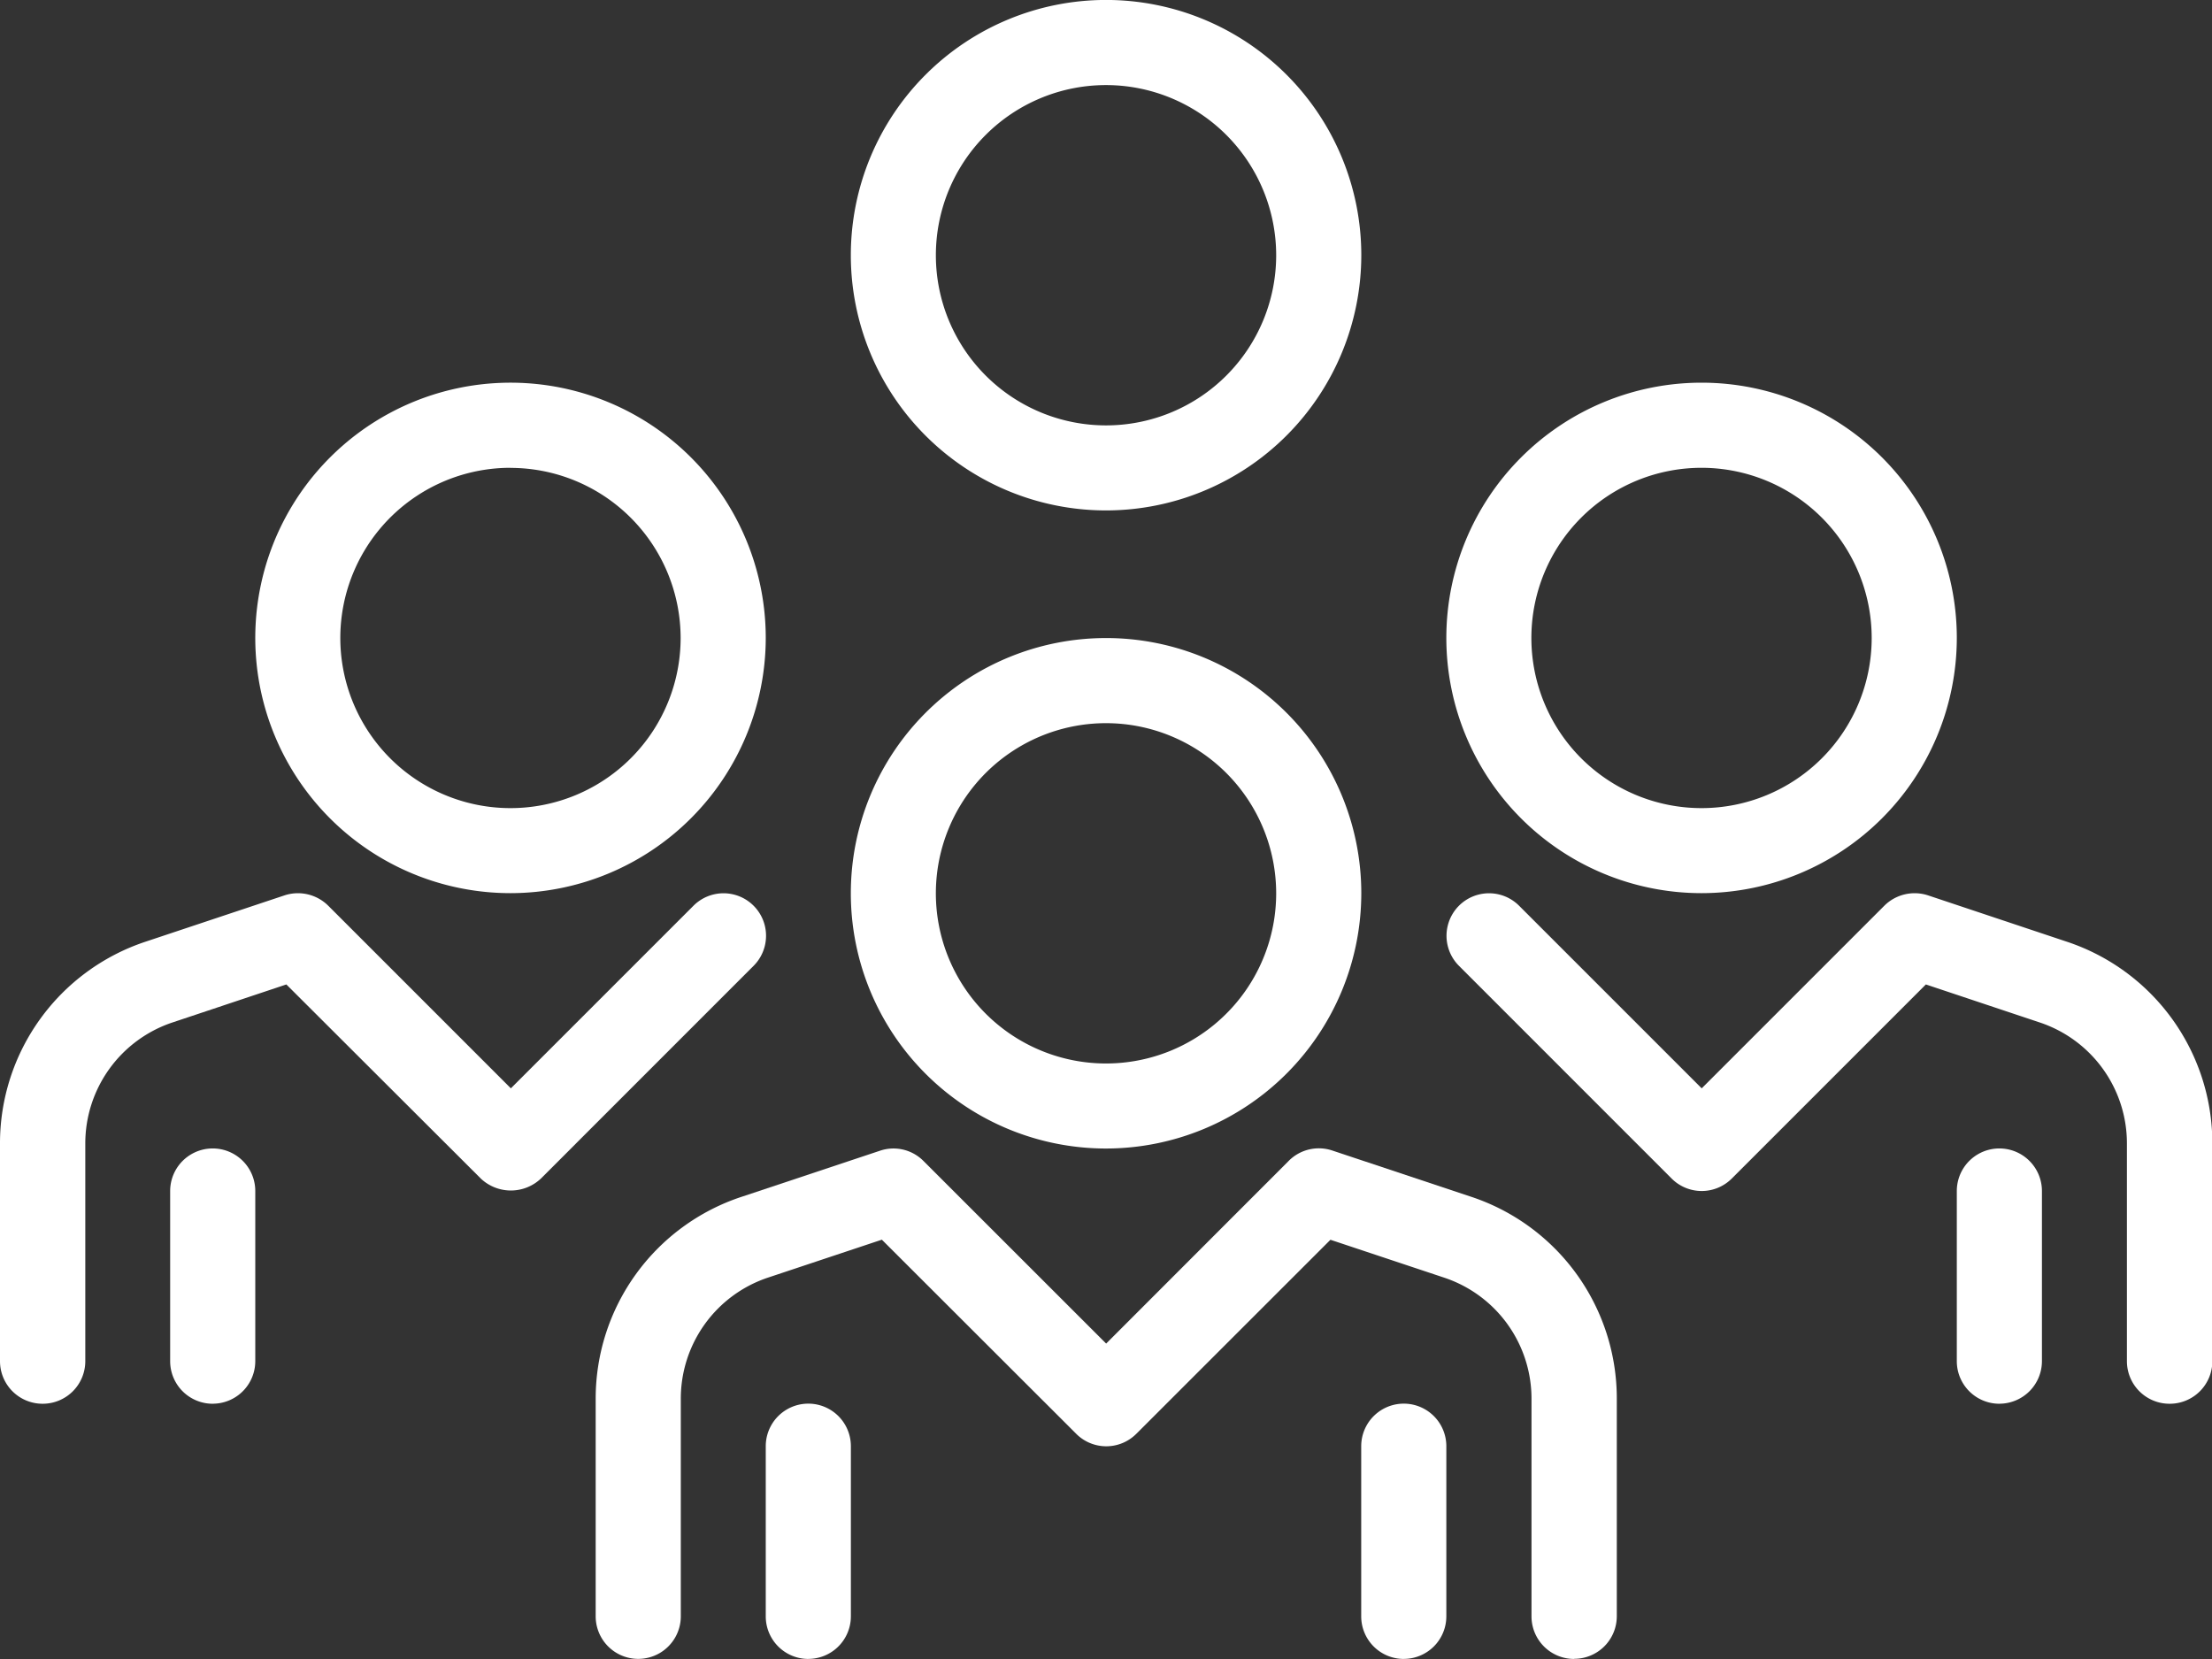 <svg xmlns="http://www.w3.org/2000/svg" xmlns:xlink="http://www.w3.org/1999/xlink" width="50.543" height="37.907" viewBox="0 0 50.543 37.907">
  <rect x="0" y="0" width="50.543" height="37.907" fill="#333333" stroke="none"/>
  <defs>
    <clipPath id="clip-path">
      <rect id="Rectangle_156624" data-name="Rectangle 156624" width="50.543" height="37.907" fill="#fff"/>
    </clipPath>
  </defs>
  <g id="Human_resources_icon_white" data-name="Human resources icon  white" transform="translate(0 0)">
    <g id="Group_169824" data-name="Group 169824" transform="translate(0 0)" clip-path="url(#clip-path)">
      <path id="Path_10648" data-name="Path 10648" d="M16.807,19.895a5.832,5.832,0,1,1,5.833-5.833,5.838,5.838,0,0,1-5.833,5.833m0-9.719a3.888,3.888,0,1,0,3.888,3.886,3.89,3.89,0,0,0-3.888-3.886" transform="translate(8.465 6.348)" fill="#fff"/>
      <path id="Path_10649" data-name="Path 10649" d="M16.807,11.664A5.832,5.832,0,1,1,22.64,5.833a5.837,5.837,0,0,1-5.833,5.831m0-9.719a3.888,3.888,0,1,0,3.888,3.888,3.89,3.89,0,0,0-3.888-3.888" transform="translate(8.465 -0.001)" fill="#fff"/>
      <path id="Path_10650" data-name="Path 10650" d="M24.489,16.6a5.832,5.832,0,1,1,5.833-5.831A5.837,5.837,0,0,1,24.489,16.6m0-9.719a3.888,3.888,0,1,0,3.888,3.888,3.89,3.89,0,0,0-3.888-3.888" transform="translate(14.39 3.808)" fill="#fff"/>
      <path id="Path_10651" data-name="Path 10651" d="M30.04,26.48a.973.973,0,0,1-.972-.972V20.536a2.914,2.914,0,0,0-1.994-2.768l-2.6-.866-4.435,4.433a.97.97,0,0,1-1.375,0L14.224,16.9l-2.6.866a2.914,2.914,0,0,0-1.994,2.768v4.972a.972.972,0,1,1-1.945,0V20.536a4.854,4.854,0,0,1,3.323-4.612l3.174-1.057a.964.964,0,0,1,.994.236l4.173,4.171L23.52,15.1a.969.969,0,0,1,1-.236l3.174,1.057a4.856,4.856,0,0,1,3.323,4.612v4.972a.973.973,0,0,1-.972.972" transform="translate(5.926 11.426)" fill="#fff"/>
      <path id="Path_10652" data-name="Path 10652" d="M35.181,23.189a.973.973,0,0,1-.972-.972V17.243a2.912,2.912,0,0,0-1.994-2.767l-2.6-.868-4.435,4.435a.971.971,0,0,1-1.374,0l-4.859-4.86a.971.971,0,0,1,1.373-1.374l4.173,4.173,4.173-4.173a.982.982,0,0,1,1-.236l3.172,1.059a4.854,4.854,0,0,1,3.323,4.611v4.974a.973.973,0,0,1-.972.972" transform="translate(14.39 8.886)" fill="#fff"/>
      <path id="Path_10653" data-name="Path 10653" d="M10.85,23.941a.973.973,0,0,1-.972-.972V19.08a.972.972,0,1,1,1.945,0v3.888a.973.973,0,0,1-.972.972" transform="translate(7.619 13.965)" fill="#fff"/>
      <path id="Path_10654" data-name="Path 10654" d="M18.532,23.941a.973.973,0,0,1-.972-.972V19.08a.972.972,0,1,1,1.945,0v3.888a.973.973,0,0,1-.972.972" transform="translate(13.543 13.965)" fill="#fff"/>
      <path id="Path_10655" data-name="Path 10655" d="M26.215,20.649a.973.973,0,0,1-.972-.972V15.788a.972.972,0,1,1,1.945,0v3.888a.973.973,0,0,1-.972.972" transform="translate(19.469 11.426)" fill="#fff"/>
      <path id="Path_10656" data-name="Path 10656" d="M3.167,20.649a.973.973,0,0,1-.972-.972V15.788a.972.972,0,0,1,1.945,0v3.888a.973.973,0,0,1-.972.972" transform="translate(1.693 11.426)" fill="#fff"/>
      <path id="Path_10657" data-name="Path 10657" d="M9.126,16.6a5.832,5.832,0,1,1,5.831-5.831A5.838,5.838,0,0,1,9.126,16.6m0-9.719a3.888,3.888,0,1,0,3.886,3.888A3.891,3.891,0,0,0,9.126,6.883" transform="translate(2.54 3.808)" fill="#fff"/>
      <path id="Path_10658" data-name="Path 10658" d="M.972,23.189A.973.973,0,0,1,0,22.216V17.243a4.854,4.854,0,0,1,3.323-4.611L6.5,11.573a.982.982,0,0,1,1,.236l4.173,4.173,4.173-4.173a.971.971,0,0,1,1.373,1.374l-4.859,4.86a1,1,0,0,1-1.374,0L6.543,13.608l-2.6.868a2.914,2.914,0,0,0-1.994,2.767v4.974a.973.973,0,0,1-.972.972" transform="translate(0 8.886)" fill="#fff"/>
    </g>
  </g>
</svg>
